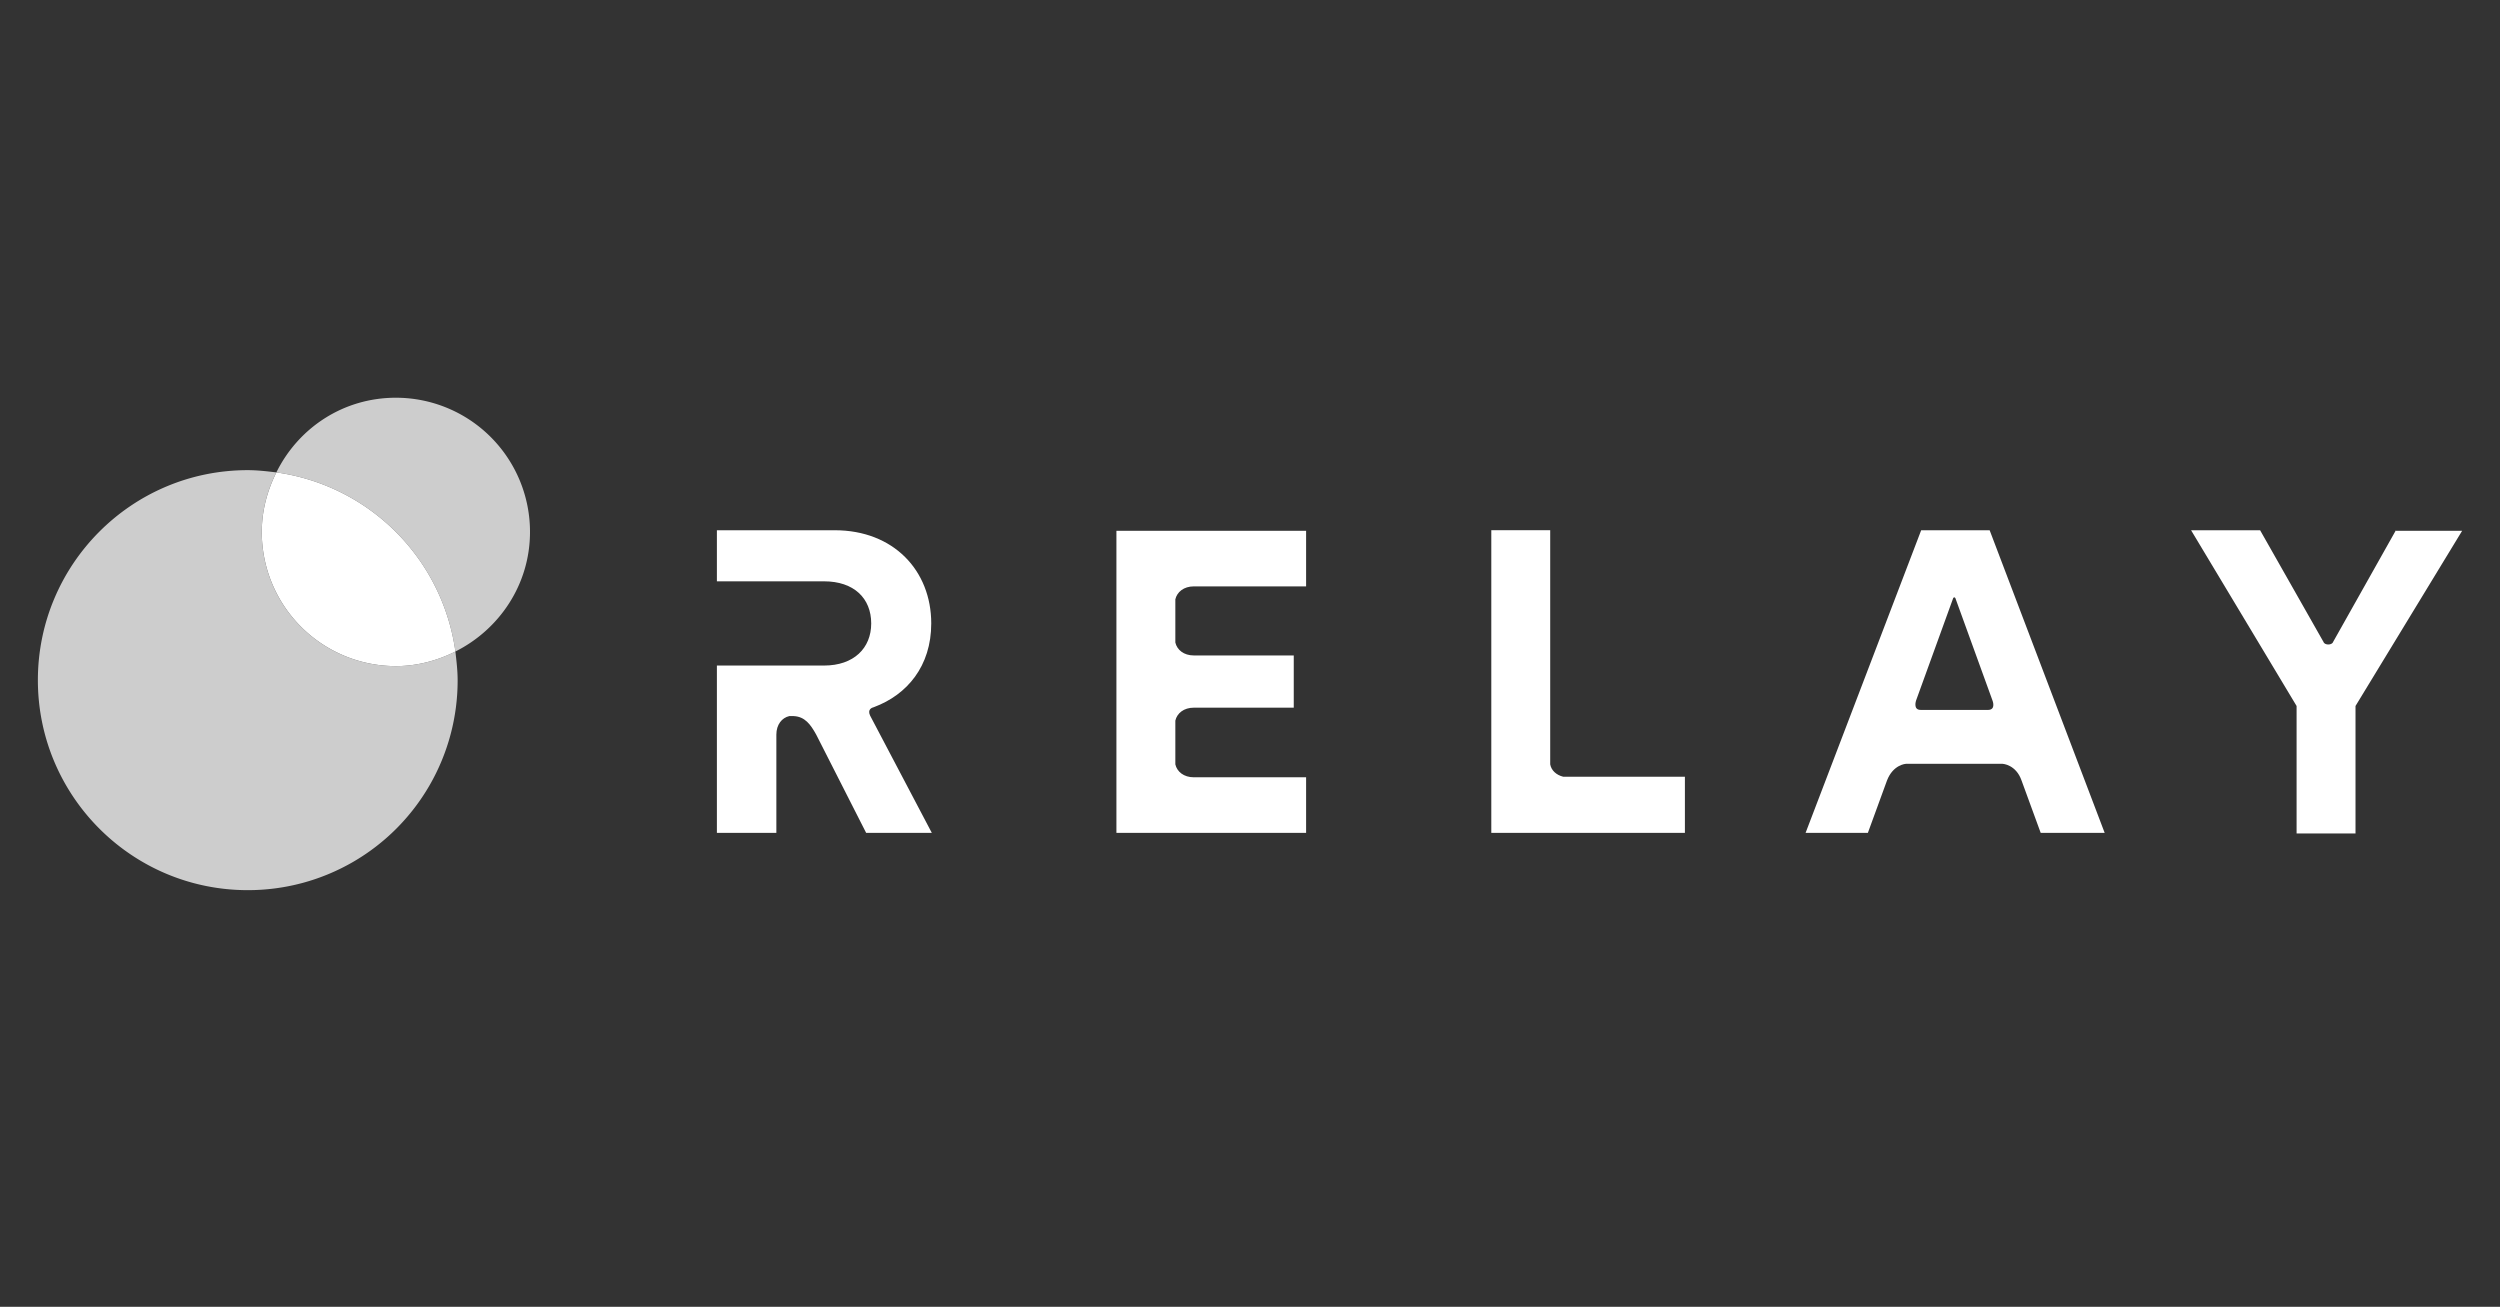 <svg width="132" height="69" viewBox="0 0 132 69" fill="none" xmlns="http://www.w3.org/2000/svg"><rect x="0" y="0" width="132" height="69" fill="#333333" stroke="none"/><g clip-path="url(#clip0_1127_27143)"><path d="M58.947 43.976h10.015v-2.935h-5.926c-.533 0-.889-.296-.978-.682v-2.312c.09-.386.445-.682.978-.682h5.274v-2.757h-5.274c-.533 0-.889-.297-.978-.682v-2.283c.09-.385.445-.682.978-.682h5.926v-2.935H58.947v15.95ZM105.053 27.997h-3.615l-6.104 15.98h3.289l1.007-2.758c.326-.86 1.008-.89 1.008-.89h5.096s.711.03 1.007.89l1.008 2.757h3.378l-6.074-15.98Zm-.089 9.486h-3.556c-.415 0-.237-.503-.237-.503l1.956-5.396c.029-.06.088-.06.118 0l1.956 5.396s.207.504-.237.504ZM126.504 27.997l-3.318 5.9c-.06.177-.445.177-.504 0l-3.348-5.9h-3.645l5.571 9.279v6.73h3.111v-6.73l5.63-9.25h-3.497v-.03ZM81.851 40.36V27.996h-3.11v15.98h10.222V41.01h-6.43c-.356-.089-.622-.326-.682-.652ZM45.94 37.78c-.148-.326.09-.415.208-.445 1.748-.652 3.022-2.164 3.022-4.417 0-2.787-1.985-4.921-5.096-4.921h-6.222v2.697h5.659c1.57 0 2.489.89 2.489 2.224 0 1.304-.919 2.223-2.49 2.223h-5.658v8.835h3.14v-5.188c0-.534.297-.89.682-.978h.237c.592.03.889.444 1.185.978l2.637 5.188H49.2l-3.26-6.196Z" fill="#fff"/><path d="M13.822 28.085c0-1.126.296-2.193.77-3.142-.503-.06-1.007-.119-1.51-.119C6.947 24.824 2 29.805 2 35.912 2 42.02 6.948 47 13.082 47a11.068 11.068 0 0 0 11.081-11.088c0-.504-.06-1.008-.119-1.512-.948.475-2.014.771-3.14.771a7.083 7.083 0 0 1-7.082-7.085Z" fill="#CDCDCD"/><path d="M27.984 28.085A7.083 7.083 0 0 0 20.903 21c-2.785 0-5.156 1.6-6.311 3.943a11.097 11.097 0 0 1 9.452 9.457c2.31-1.156 3.94-3.528 3.94-6.314Z" fill="#CDCDCD"/><path d="M14.593 24.943c-.474.949-.77 2.016-.77 3.142a7.083 7.083 0 0 0 7.08 7.086c1.127 0 2.193-.296 3.142-.77a11.097 11.097 0 0 0-9.452-9.458Z" fill="#fff"/></g><defs><clipPath id="clip0_1127_27143"><path fill="#fff" transform="translate(2 21)" d="M0 0h128v26H0z"/></clipPath></defs></svg>